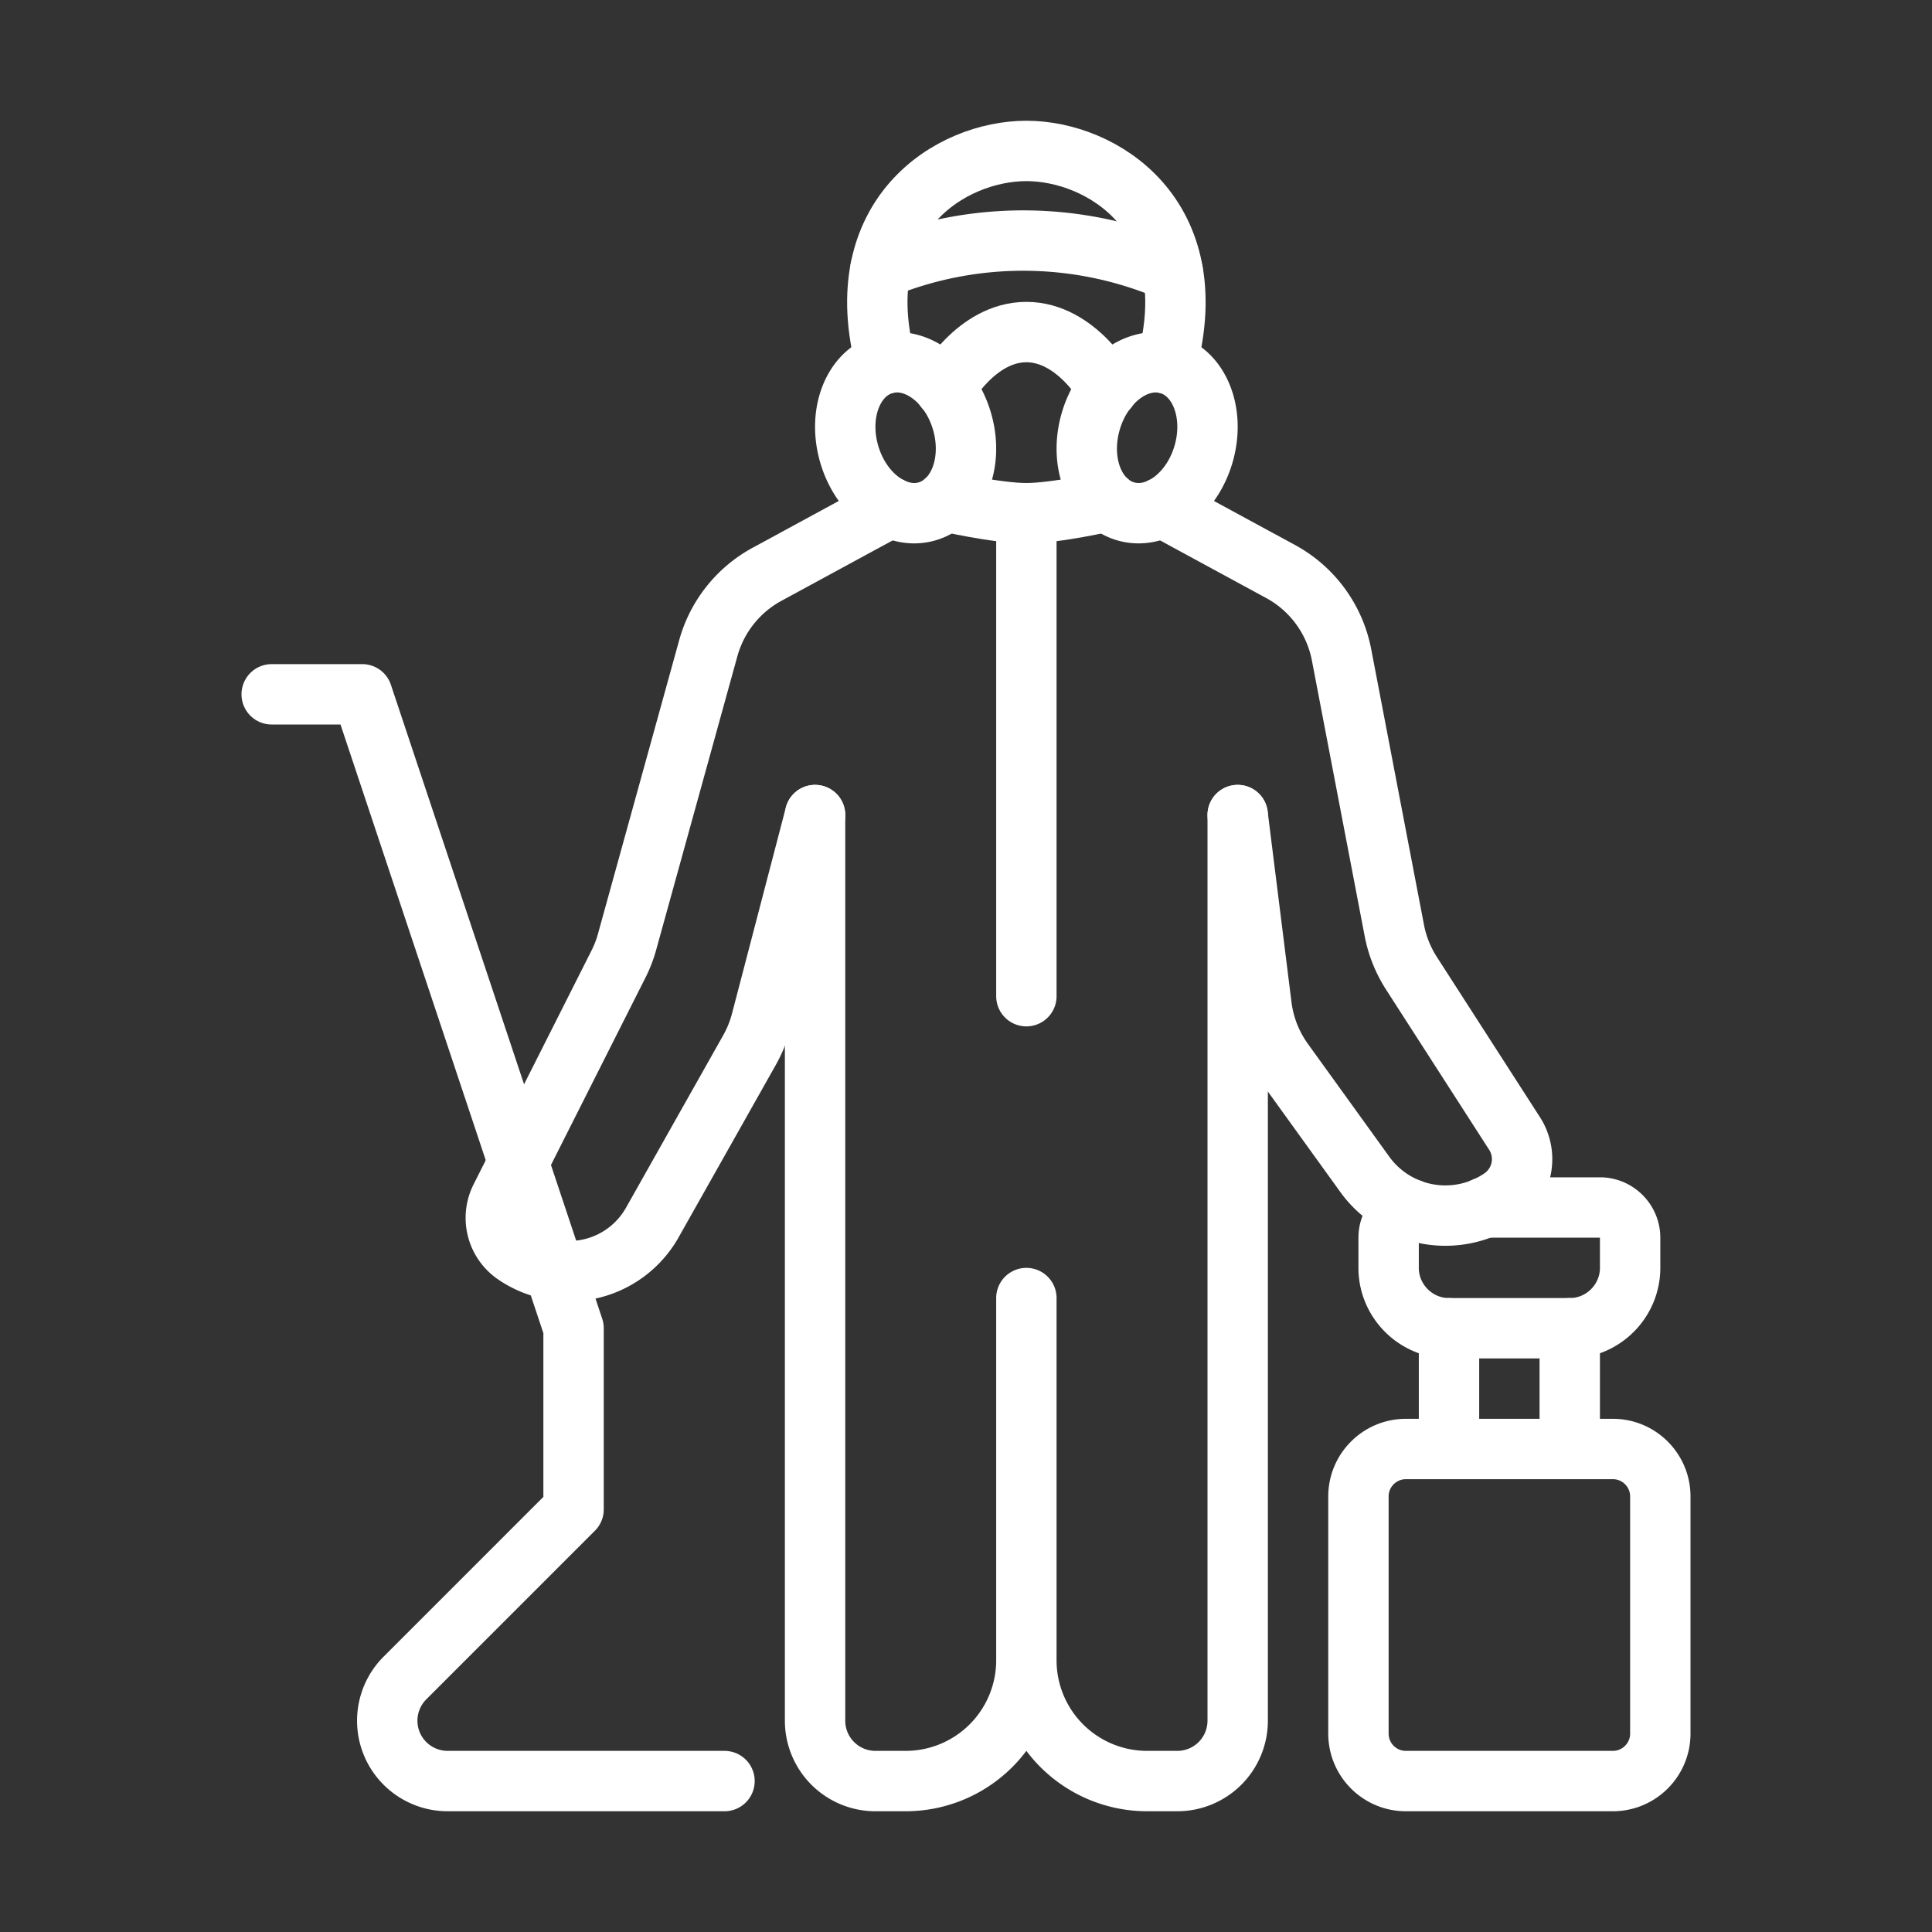 <?xml version="1.0" encoding="UTF-8"?>
<svg xmlns="http://www.w3.org/2000/svg" viewBox="0 0 64 64" xml:space="preserve">
  <rect x="0" y="0" width="64" height="64" fill="#333333" stroke="none"/>
  <path d="M34 43v12a4 4 0 0 0 4 4h1a2 2 0 0 0 2-2V27M34 55a4 4 0 0 1-4 4h-1a2 2 0 0 1-2-2V27M34 33V17M39.89 14.967c.36-1.355-.192-2.664-1.237-2.922-1.044-.258-2.183.633-2.542 1.988-.361 1.355.191 2.664 1.235 2.922 1.045.26 2.183-.631 2.544-1.988zM28.11 14.967c-.36-1.355.192-2.664 1.237-2.922 1.044-.258 2.183.633 2.542 1.988.361 1.355-.191 2.664-1.235 2.922-1.045.26-2.183-.631-2.544-1.988z" fill="none" stroke="#ffffff" stroke-width="2" stroke-linecap="round" stroke-linejoin="round" stroke-miterlimit="10" class="stroke-424242"></path>
  <path d="M31.306 12.875S32.333 11 34 11s2.694 1.875 2.694 1.875M31.306 16.605S32.999 17 34 17s2.694-.395 2.694-.395" fill="none" stroke="#ffffff" stroke-width="2" stroke-linecap="round" stroke-linejoin="round" stroke-miterlimit="10" class="stroke-424242"></path>
  <path d="M29.348 12.045C28.041 7.133 31.499 5 34 5s5.959 2.133 4.652 7.045" fill="none" stroke="#ffffff" stroke-width="2" stroke-linecap="round" stroke-linejoin="round" stroke-miterlimit="10" class="stroke-424242"></path>
  <path d="M29.166 8.904a12.431 12.431 0 0 1 9.682.094M38.501 16.803l3.919 2.128a4 4 0 0 1 2.021 2.763l1.748 9.13c.096.502.288.981.564 1.412l3.418 5.311a1.57 1.57 0 0 1-.438 2.15 3.291 3.291 0 0 1-4.523-.796l-2.695-3.737a4.002 4.002 0 0 1-.725-1.843L41 27M29.499 16.803l-4.09 2.221a3.999 3.999 0 0 0-1.946 2.448l-2.691 9.73c-.07.254-.165.5-.284.735l-3.906 7.745a1.469 1.469 0 0 0 .485 1.877 3.165 3.165 0 0 0 4.542-1.062l3.22-5.712c.169-.3.299-.62.386-.952L27 27M55 49.572c0-.868-.704-1.572-1.572-1.572h-6.855c-.869 0-1.573.704-1.573 1.572v7.855c0 .869.704 1.573 1.572 1.573h6.855c.869 0 1.573-.704 1.573-1.572v-7.856zM52 48v-4M48 48v-4" fill="none" stroke="#ffffff" stroke-width="2" stroke-linecap="round" stroke-linejoin="round" stroke-miterlimit="10" class="stroke-424242"></path>
  <path d="M49.17 40H53c.55 0 1 .451 1 1v1c0 1.1-.9 2-2 2h-4c-1.1 0-2-.9-2-2v-1c0-.449.3-.83.71-.949M9 23h3l7 21v6l-5.586 5.586a2.002 2.002 0 0 0-.434 2.18A2.002 2.002 0 0 0 14.828 59H24" fill="none" stroke="#ffffff" stroke-width="2" stroke-linecap="round" stroke-linejoin="round" stroke-miterlimit="10" class="stroke-424242"></path>
</svg>
